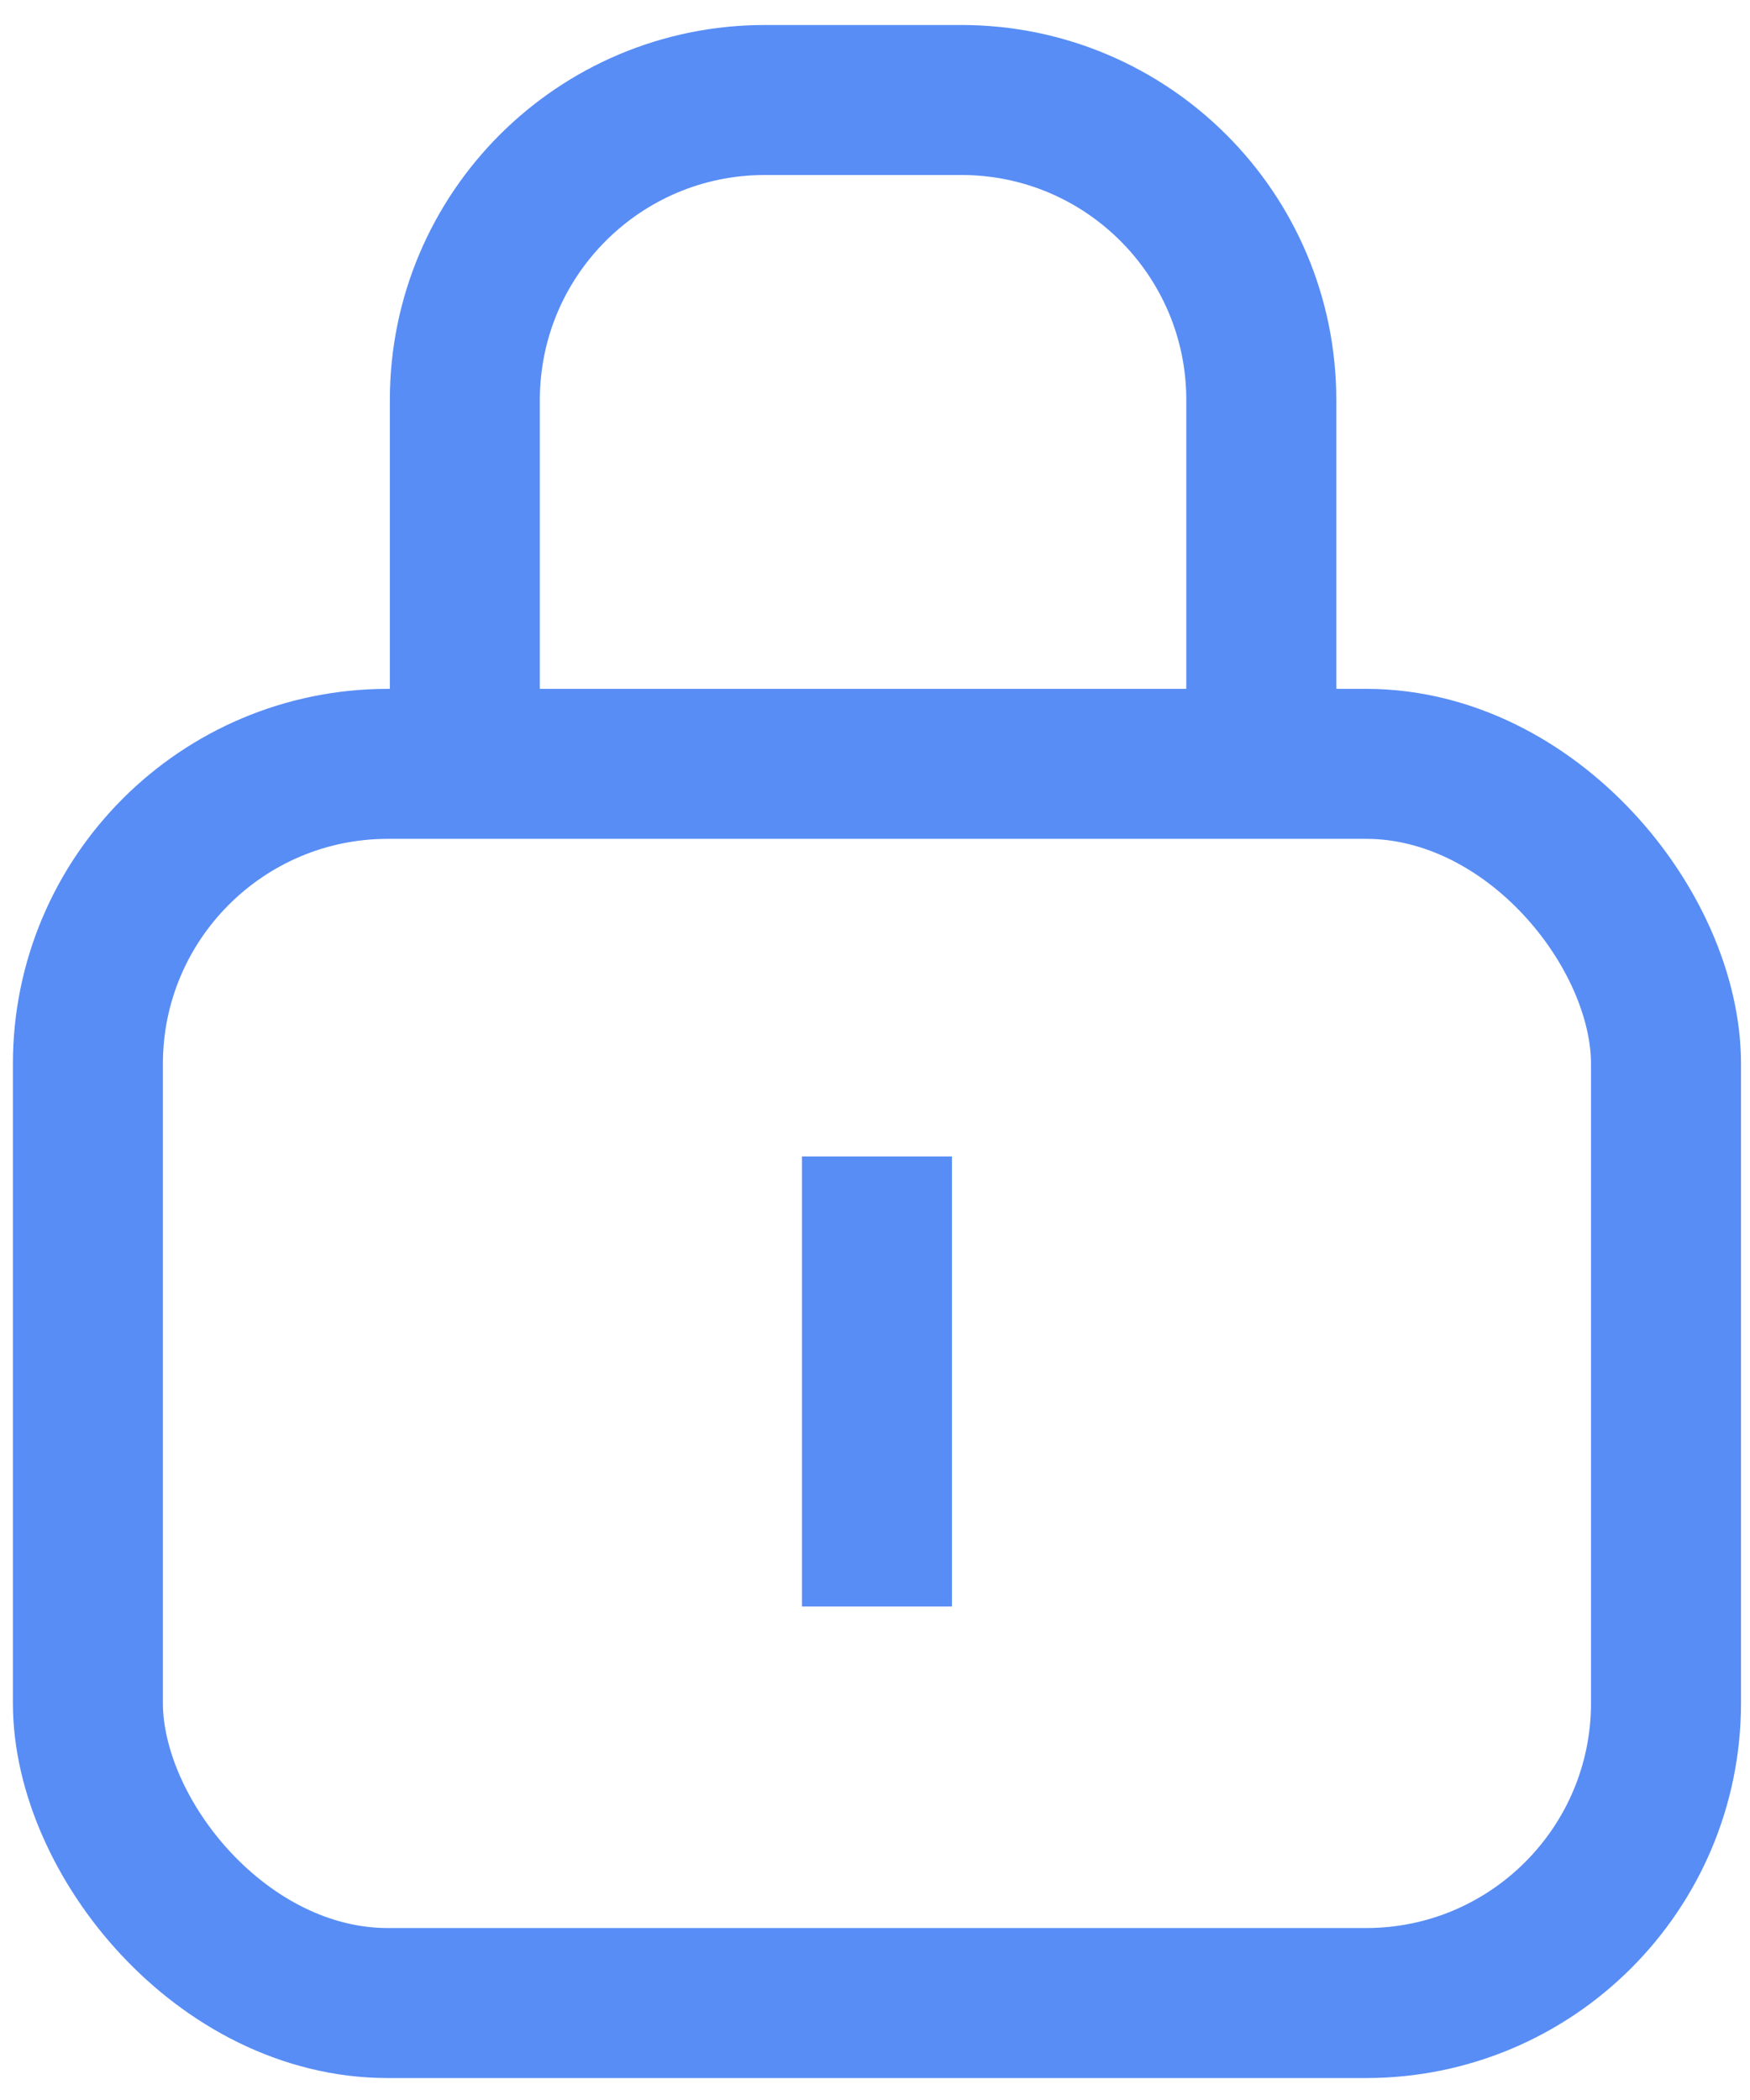 <?xml version="1.0" encoding="UTF-8"?> <svg xmlns="http://www.w3.org/2000/svg" width="35" height="42" viewBox="0 0 35 42" fill="none"> <rect x="1.758" y="15.277" width="31.562" height="24.784" rx="6" stroke="#588DF5" stroke-width="3"></rect> <path d="M17.539 23.129V32.129" stroke="#588DF5" stroke-width="3"></path> <path d="M9.297 14.299V8C9.297 4.686 11.983 2 15.297 2H19.226C22.539 2 25.226 4.686 25.226 8V14.299" stroke="#588DF5" stroke-width="3"></path> </svg> 